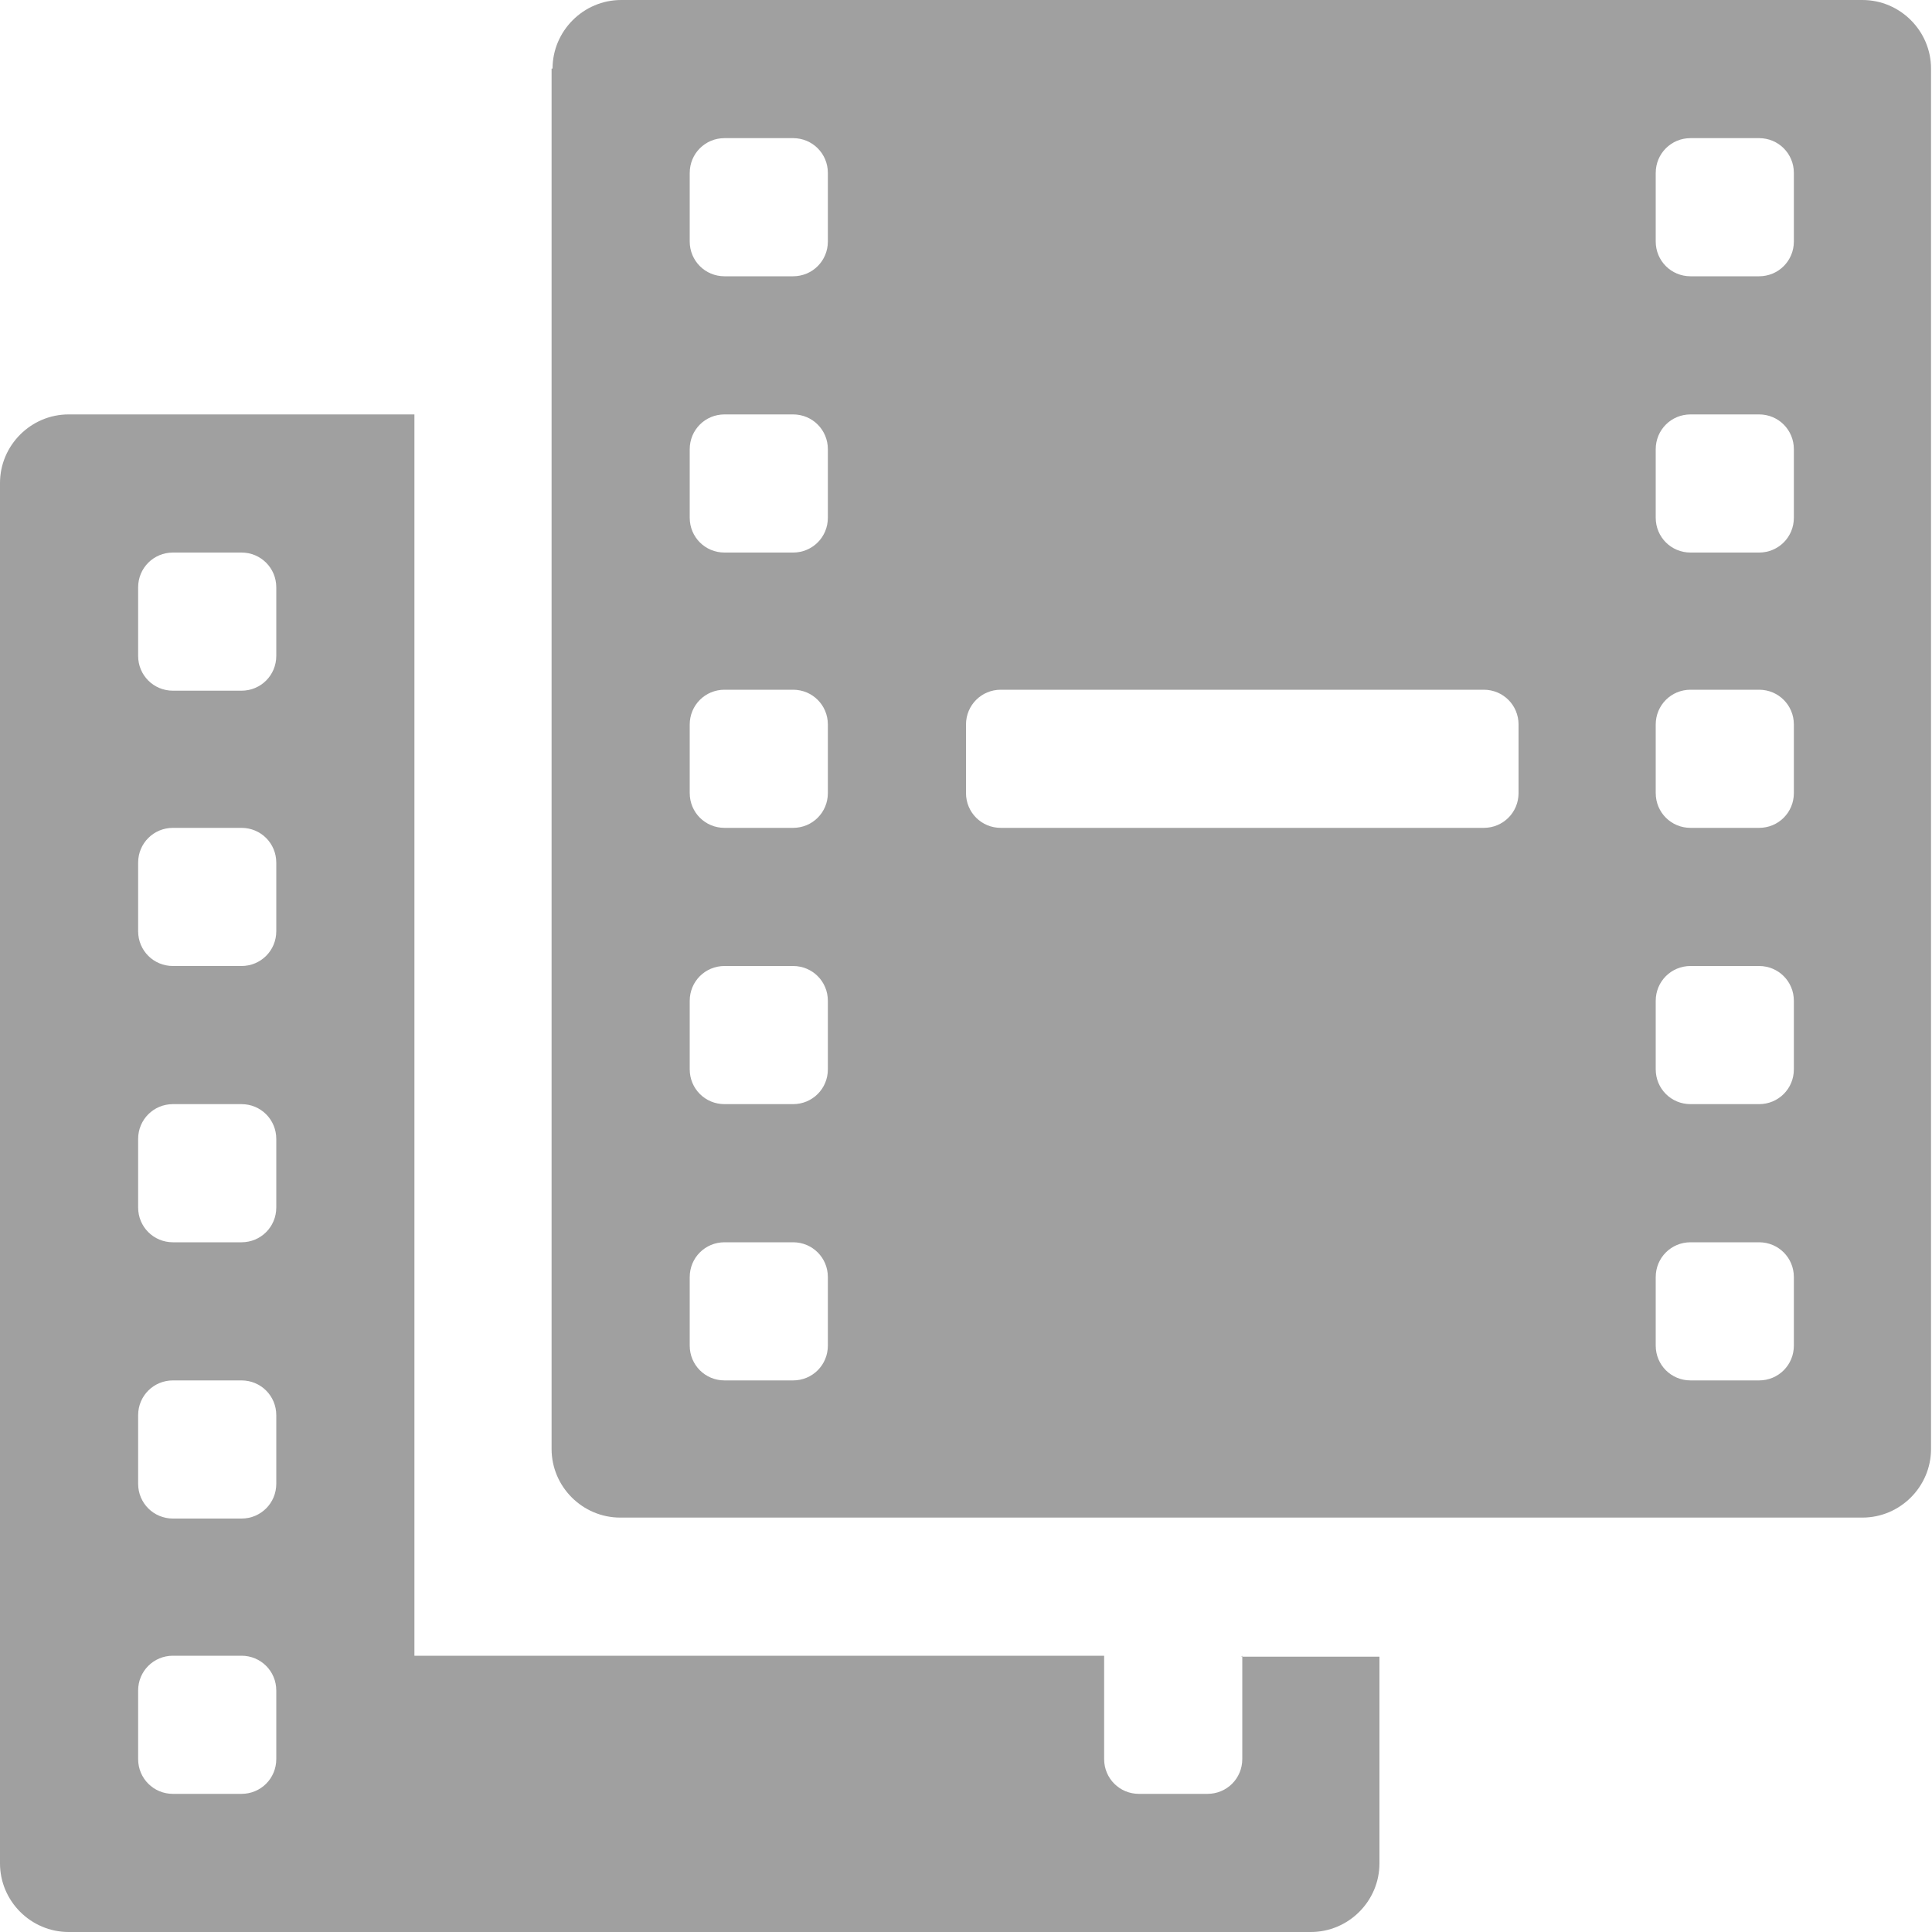 <?xml version="1.0" encoding="UTF-8"?>
<svg id="frame-blend" xmlns="http://www.w3.org/2000/svg" viewBox="0 0 20 20">
  <defs>
    <style>
      .cls-1 {
        fill: #6e6e6e;
        fill-rule: evenodd;
        isolation: isolate;
        opacity: .65;
        stroke-width: 0px;
      }
    </style>
  </defs>
  <path class="cls-1" d="M5.71.71v14.29c0,.39.32.71.71.71h12.86c.39,0,.71-.32.71-.71V.71c0-.39-.32-.71-.71-.71H6.43c-.39,0-.71.32-.71.71ZM8.57,2.5c0,.2-.16.36-.36.36h-.71c-.2,0-.36-.16-.36-.36v-.71c0-.2.16-.36.36-.36h.71c.2,0,.36.16.36.36v.71ZM15.36,8.57h-5c-.2,0-.36-.16-.36-.36v-.71c0-.2.16-.36.36-.36h5c.2,0,.36.16.36.36v.71c0,.2-.16.36-.36.36ZM18.57,2.5c0,.2-.16.36-.36.36h-.71c-.2,0-.36-.16-.36-.36v-.71c0-.2.16-.36.36-.36h.71c.2,0,.36.16.36.36v.71ZM8.57,5.36c0,.2-.16.36-.36.36h-.71c-.2,0-.36-.16-.36-.36v-.71c0-.2.16-.36.36-.36h.71c.2,0,.36.16.36.36v.71ZM18.57,5.36c0,.2-.16.36-.36.36h-.71c-.2,0-.36-.16-.36-.36v-.71c0-.2.16-.36.36-.36h.71c.2,0,.36.16.36.36v.71ZM8.57,8.21c0,.2-.16.36-.36.36h-.71c-.2,0-.36-.16-.36-.36v-.71c0-.2.16-.36.36-.36h.71c.2,0,.36.16.36.36v.71ZM18.57,8.21c0,.2-.16.36-.36.36h-.71c-.2,0-.36-.16-.36-.36v-.71c0-.2.16-.36.36-.36h.71c.2,0,.36.16.36.36v.71ZM8.57,11.07c0,.2-.16.36-.36.36h-.71c-.2,0-.36-.16-.36-.36v-.71c0-.2.16-.36.36-.36h.71c.2,0,.36.16.36.36v.71ZM18.57,11.07c0,.2-.16.36-.36.36h-.71c-.2,0-.36-.16-.36-.36v-.71c0-.2.16-.36.36-.36h.71c.2,0,.36.16.36.36v.71ZM8.57,13.93c0,.2-.16.36-.36.36h-.71c-.2,0-.36-.16-.36-.36v-.71c0-.2.16-.36.36-.36h.71c.2,0,.36.16.36.36v.71ZM18.57,13.93c0,.2-.16.36-.36.36h-.71c-.2,0-.36-.16-.36-.36v-.71c0-.2.16-.36.36-.36h.71c.2,0,.36.16.36.36v.71Z"/>
  <path class="cls-1" d="M12.86,17.14v1.07c0,.2-.16.36-.36.36h-.71c-.2,0-.36-.16-.36-.36v-1.07h-7.14V4.29H.71c-.39,0-.71.32-.71.71v14.29c0,.39.32.71.71.71h12.86c.39,0,.71-.32.71-.71v-2.14h-1.43ZM2.86,18.21c0,.2-.16.36-.36.36h-.71c-.2,0-.36-.16-.36-.36v-.71c0-.2.16-.36.36-.36h.71c.2,0,.36.16.36.36v.71ZM2.86,15.36c0,.2-.16.36-.36.36h-.71c-.2,0-.36-.16-.36-.36v-.71c0-.2.16-.36.36-.36h.71c.2,0,.36.16.36.36v.71ZM2.86,12.5c0,.2-.16.36-.36.36h-.71c-.2,0-.36-.16-.36-.36v-.71c0-.2.16-.36.36-.36h.71c.2,0,.36.16.36.36v.71ZM2.86,9.64c0,.2-.16.36-.36.36h-.71c-.2,0-.36-.16-.36-.36v-.71c0-.2.16-.36.36-.36h.71c.2,0,.36.16.36.36v.71ZM2.86,6.79c0,.2-.16.36-.36.36h-.71c-.2,0-.36-.16-.36-.36v-.71c0-.2.16-.36.36-.36h.71c.2,0,.36.16.36.36v.71Z"/>
</svg>